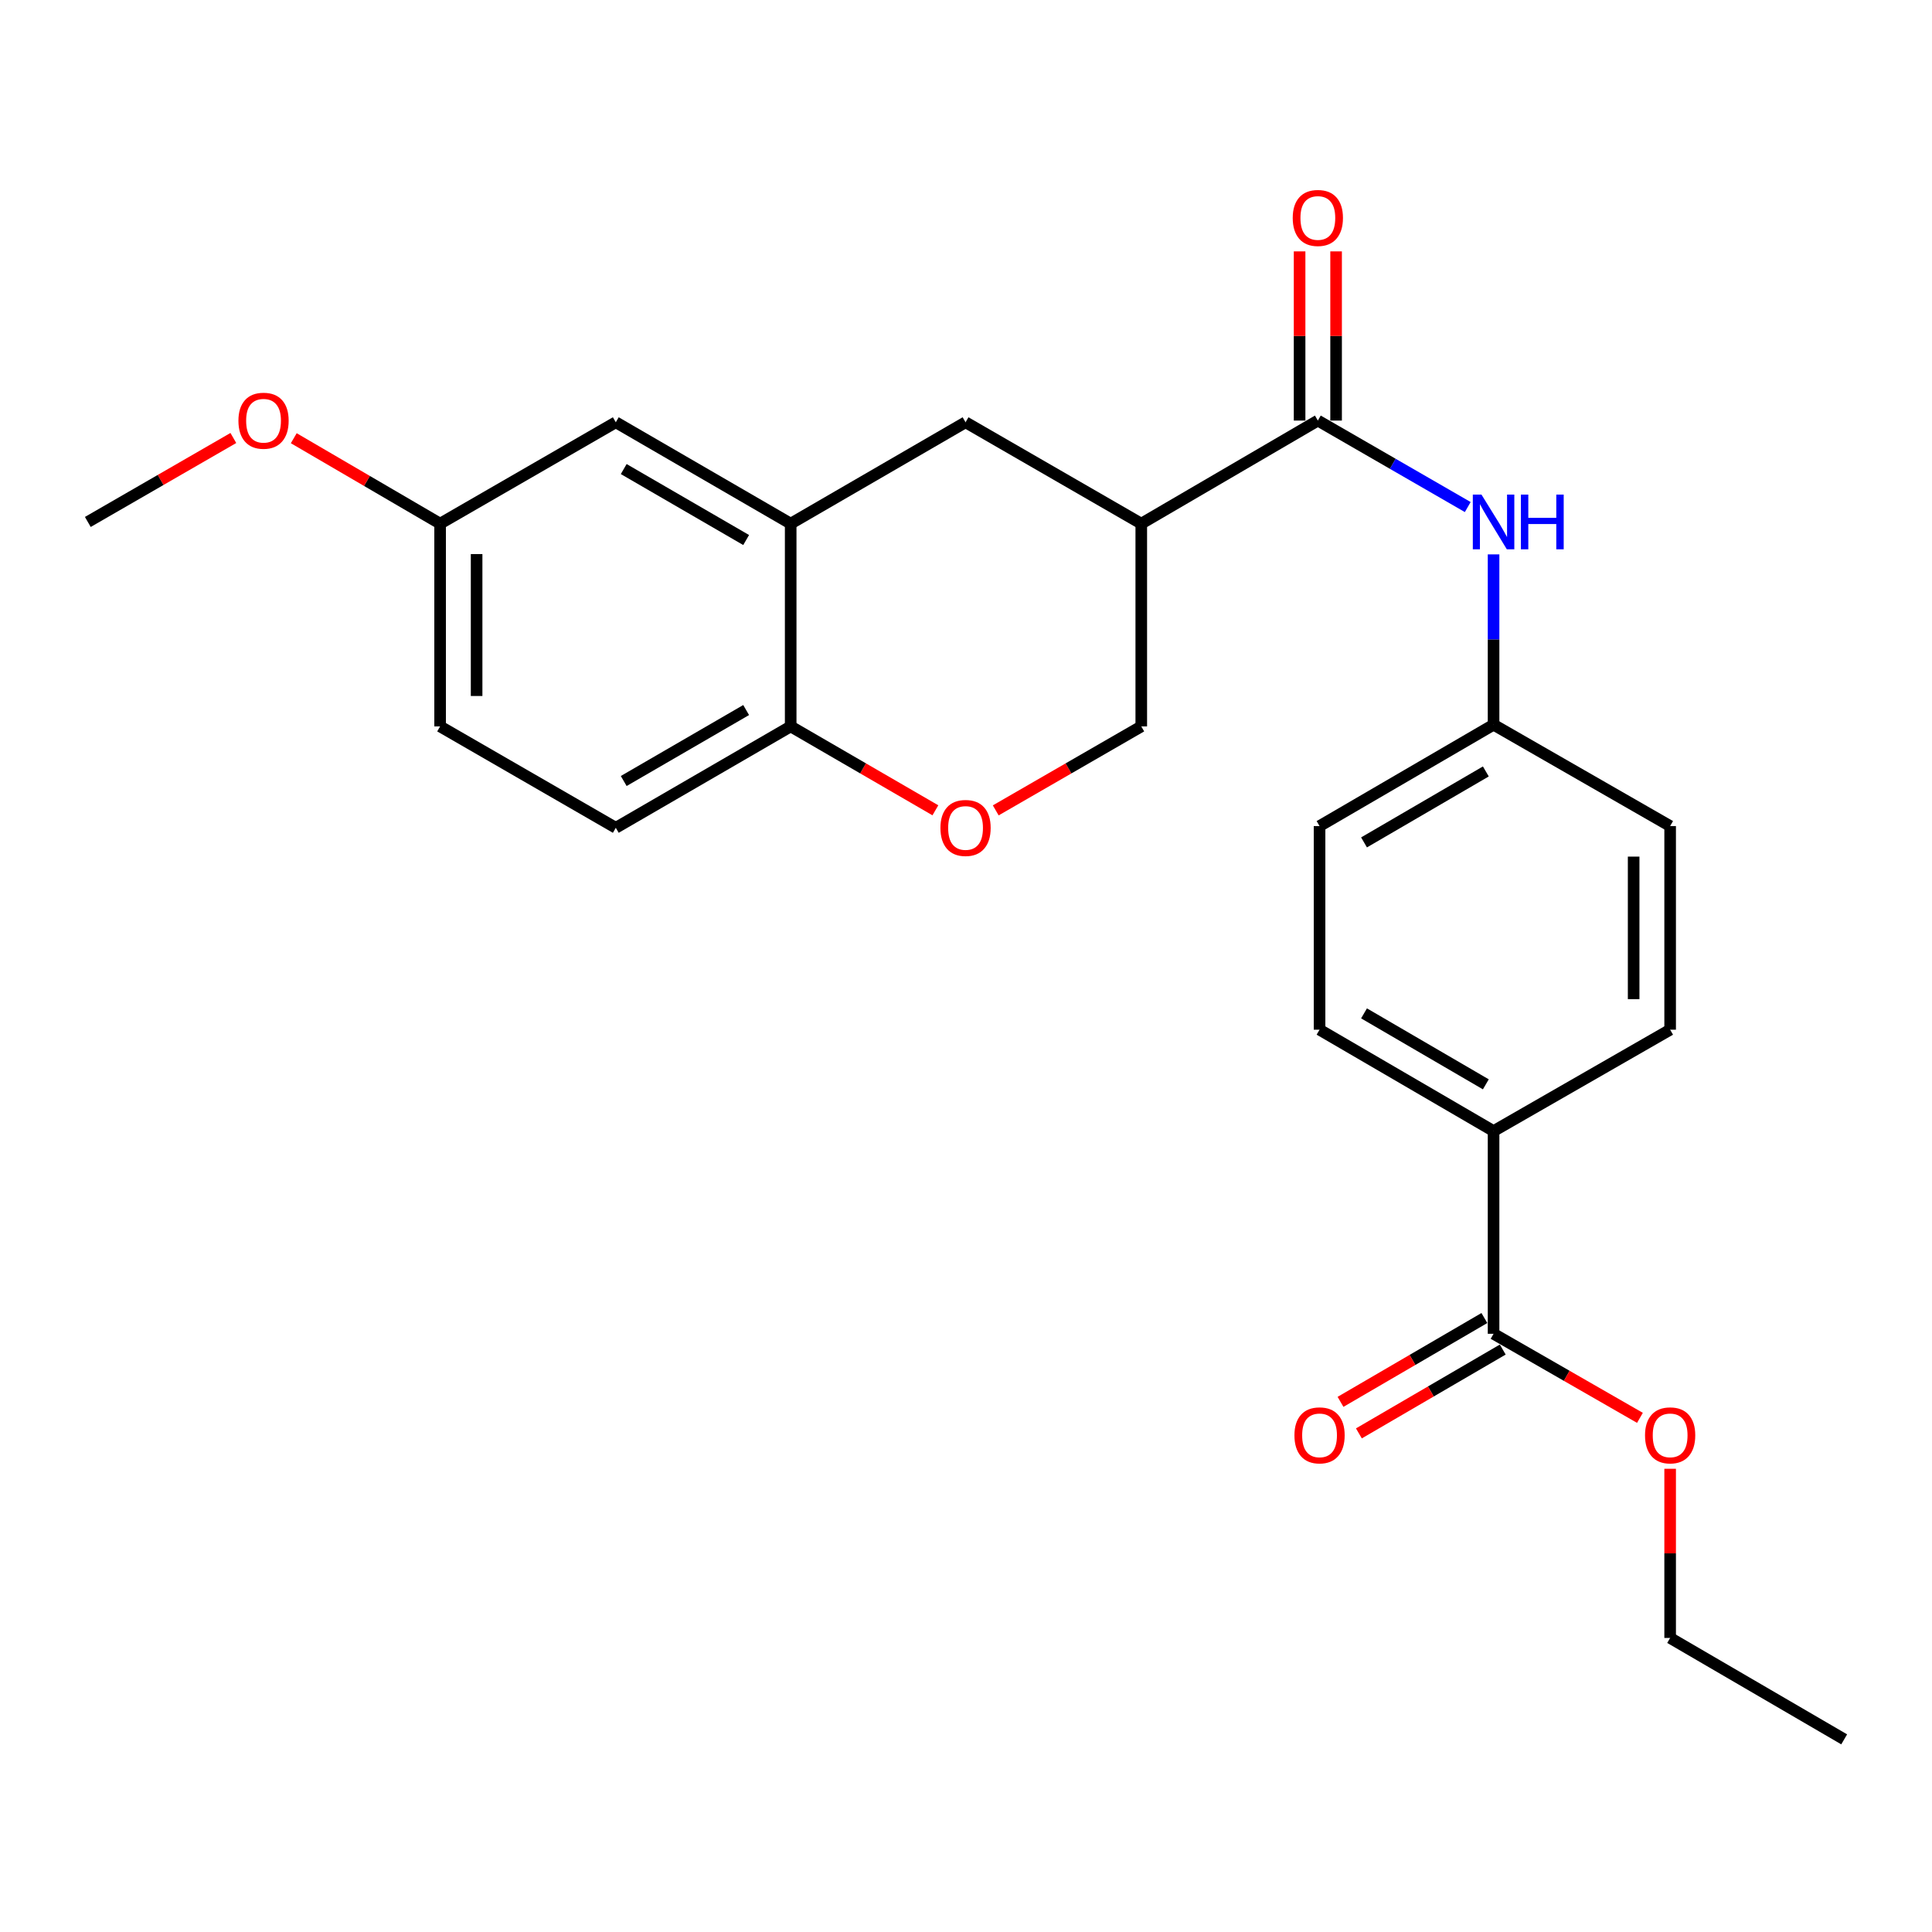 <?xml version='1.0' encoding='iso-8859-1'?>
<svg version='1.1' baseProfile='full'
              xmlns='http://www.w3.org/2000/svg'
                      xmlns:rdkit='http://www.rdkit.org/xml'
                      xmlns:xlink='http://www.w3.org/1999/xlink'
                  xml:space='preserve'
width='1000px' height='1000px' viewBox='0 0 1000 1000'>
<!-- END OF HEADER -->
<rect style='opacity:1.0;fill:#FFFFFF;stroke:none' width='1000' height='1000' x='0' y='0'> </rect>
<path class='bond-0' d='M 682.116,217.686 L 590.722,271.045' style='fill:none;fill-rule:evenodd;stroke:#000000;stroke-width:6px;stroke-linecap:butt;stroke-linejoin:miter;stroke-opacity:1' />
<path class='bond-4' d='M 682.116,217.686 L 720.91,240.069' style='fill:none;fill-rule:evenodd;stroke:#000000;stroke-width:6px;stroke-linecap:butt;stroke-linejoin:miter;stroke-opacity:1' />
<path class='bond-4' d='M 720.91,240.069 L 759.704,262.452' style='fill:none;fill-rule:evenodd;stroke:#0000FF;stroke-width:6px;stroke-linecap:butt;stroke-linejoin:miter;stroke-opacity:1' />
<path class='bond-9' d='M 691.562,217.686 L 691.562,173.901' style='fill:none;fill-rule:evenodd;stroke:#000000;stroke-width:6px;stroke-linecap:butt;stroke-linejoin:miter;stroke-opacity:1' />
<path class='bond-9' d='M 691.562,173.901 L 691.562,130.116' style='fill:none;fill-rule:evenodd;stroke:#FF0000;stroke-width:6px;stroke-linecap:butt;stroke-linejoin:miter;stroke-opacity:1' />
<path class='bond-9' d='M 672.67,217.686 L 672.67,173.901' style='fill:none;fill-rule:evenodd;stroke:#000000;stroke-width:6px;stroke-linecap:butt;stroke-linejoin:miter;stroke-opacity:1' />
<path class='bond-9' d='M 672.67,173.901 L 672.67,130.116' style='fill:none;fill-rule:evenodd;stroke:#FF0000;stroke-width:6px;stroke-linecap:butt;stroke-linejoin:miter;stroke-opacity:1' />
<path class='bond-3' d='M 590.722,271.045 L 499.769,218.568' style='fill:none;fill-rule:evenodd;stroke:#000000;stroke-width:6px;stroke-linecap:butt;stroke-linejoin:miter;stroke-opacity:1' />
<path class='bond-7' d='M 590.722,271.045 L 590.722,375.988' style='fill:none;fill-rule:evenodd;stroke:#000000;stroke-width:6px;stroke-linecap:butt;stroke-linejoin:miter;stroke-opacity:1' />
<path class='bond-1' d='M 409.257,271.045 L 499.769,218.568' style='fill:none;fill-rule:evenodd;stroke:#000000;stroke-width:6px;stroke-linecap:butt;stroke-linejoin:miter;stroke-opacity:1' />
<path class='bond-10' d='M 409.257,271.045 L 318.734,218.568' style='fill:none;fill-rule:evenodd;stroke:#000000;stroke-width:6px;stroke-linecap:butt;stroke-linejoin:miter;stroke-opacity:1' />
<path class='bond-10' d='M 386.204,279.517 L 322.838,242.783' style='fill:none;fill-rule:evenodd;stroke:#000000;stroke-width:6px;stroke-linecap:butt;stroke-linejoin:miter;stroke-opacity:1' />
<path class='bond-26' d='M 409.257,271.045 L 409.257,375.988' style='fill:none;fill-rule:evenodd;stroke:#000000;stroke-width:6px;stroke-linecap:butt;stroke-linejoin:miter;stroke-opacity:1' />
<path class='bond-2' d='M 515.394,419.45 L 553.058,397.719' style='fill:none;fill-rule:evenodd;stroke:#FF0000;stroke-width:6px;stroke-linecap:butt;stroke-linejoin:miter;stroke-opacity:1' />
<path class='bond-2' d='M 553.058,397.719 L 590.722,375.988' style='fill:none;fill-rule:evenodd;stroke:#000000;stroke-width:6px;stroke-linecap:butt;stroke-linejoin:miter;stroke-opacity:1' />
<path class='bond-6' d='M 484.153,419.412 L 446.705,397.7' style='fill:none;fill-rule:evenodd;stroke:#FF0000;stroke-width:6px;stroke-linecap:butt;stroke-linejoin:miter;stroke-opacity:1' />
<path class='bond-6' d='M 446.705,397.7 L 409.257,375.988' style='fill:none;fill-rule:evenodd;stroke:#000000;stroke-width:6px;stroke-linecap:butt;stroke-linejoin:miter;stroke-opacity:1' />
<path class='bond-13' d='M 773.069,286.947 L 773.069,331.027' style='fill:none;fill-rule:evenodd;stroke:#0000FF;stroke-width:6px;stroke-linecap:butt;stroke-linejoin:miter;stroke-opacity:1' />
<path class='bond-13' d='M 773.069,331.027 L 773.069,375.107' style='fill:none;fill-rule:evenodd;stroke:#000000;stroke-width:6px;stroke-linecap:butt;stroke-linejoin:miter;stroke-opacity:1' />
<path class='bond-5' d='M 773.069,690.368 L 773.069,585.445' style='fill:none;fill-rule:evenodd;stroke:#000000;stroke-width:6px;stroke-linecap:butt;stroke-linejoin:miter;stroke-opacity:1' />
<path class='bond-11' d='M 768.314,682.206 L 731.081,703.903' style='fill:none;fill-rule:evenodd;stroke:#000000;stroke-width:6px;stroke-linecap:butt;stroke-linejoin:miter;stroke-opacity:1' />
<path class='bond-11' d='M 731.081,703.903 L 693.848,725.6' style='fill:none;fill-rule:evenodd;stroke:#FF0000;stroke-width:6px;stroke-linecap:butt;stroke-linejoin:miter;stroke-opacity:1' />
<path class='bond-11' d='M 777.825,698.529 L 740.593,720.225' style='fill:none;fill-rule:evenodd;stroke:#000000;stroke-width:6px;stroke-linecap:butt;stroke-linejoin:miter;stroke-opacity:1' />
<path class='bond-11' d='M 740.593,720.225 L 703.36,741.922' style='fill:none;fill-rule:evenodd;stroke:#FF0000;stroke-width:6px;stroke-linecap:butt;stroke-linejoin:miter;stroke-opacity:1' />
<path class='bond-17' d='M 773.069,690.368 L 810.949,712.122' style='fill:none;fill-rule:evenodd;stroke:#000000;stroke-width:6px;stroke-linecap:butt;stroke-linejoin:miter;stroke-opacity:1' />
<path class='bond-17' d='M 810.949,712.122 L 848.829,733.876' style='fill:none;fill-rule:evenodd;stroke:#FF0000;stroke-width:6px;stroke-linecap:butt;stroke-linejoin:miter;stroke-opacity:1' />
<path class='bond-12' d='M 409.257,375.988 L 318.734,428.465' style='fill:none;fill-rule:evenodd;stroke:#000000;stroke-width:6px;stroke-linecap:butt;stroke-linejoin:miter;stroke-opacity:1' />
<path class='bond-12' d='M 386.204,367.516 L 322.838,404.25' style='fill:none;fill-rule:evenodd;stroke:#000000;stroke-width:6px;stroke-linecap:butt;stroke-linejoin:miter;stroke-opacity:1' />
<path class='bond-8' d='M 773.069,585.445 L 682.998,532.968' style='fill:none;fill-rule:evenodd;stroke:#000000;stroke-width:6px;stroke-linecap:butt;stroke-linejoin:miter;stroke-opacity:1' />
<path class='bond-8' d='M 769.069,561.25 L 706.019,524.516' style='fill:none;fill-rule:evenodd;stroke:#000000;stroke-width:6px;stroke-linecap:butt;stroke-linejoin:miter;stroke-opacity:1' />
<path class='bond-25' d='M 773.069,585.445 L 864.463,532.968' style='fill:none;fill-rule:evenodd;stroke:#000000;stroke-width:6px;stroke-linecap:butt;stroke-linejoin:miter;stroke-opacity:1' />
<path class='bond-16' d='M 318.734,218.568 L 227.802,271.045' style='fill:none;fill-rule:evenodd;stroke:#000000;stroke-width:6px;stroke-linecap:butt;stroke-linejoin:miter;stroke-opacity:1' />
<path class='bond-20' d='M 318.734,428.465 L 227.802,375.988' style='fill:none;fill-rule:evenodd;stroke:#000000;stroke-width:6px;stroke-linecap:butt;stroke-linejoin:miter;stroke-opacity:1' />
<path class='bond-18' d='M 773.069,375.107 L 864.463,427.573' style='fill:none;fill-rule:evenodd;stroke:#000000;stroke-width:6px;stroke-linecap:butt;stroke-linejoin:miter;stroke-opacity:1' />
<path class='bond-19' d='M 773.069,375.107 L 682.998,427.573' style='fill:none;fill-rule:evenodd;stroke:#000000;stroke-width:6px;stroke-linecap:butt;stroke-linejoin:miter;stroke-opacity:1' />
<path class='bond-19' d='M 769.068,399.301 L 706.017,436.027' style='fill:none;fill-rule:evenodd;stroke:#000000;stroke-width:6px;stroke-linecap:butt;stroke-linejoin:miter;stroke-opacity:1' />
<path class='bond-14' d='M 682.998,532.968 L 682.998,427.573' style='fill:none;fill-rule:evenodd;stroke:#000000;stroke-width:6px;stroke-linecap:butt;stroke-linejoin:miter;stroke-opacity:1' />
<path class='bond-15' d='M 864.463,532.968 L 864.463,427.573' style='fill:none;fill-rule:evenodd;stroke:#000000;stroke-width:6px;stroke-linecap:butt;stroke-linejoin:miter;stroke-opacity:1' />
<path class='bond-15' d='M 845.572,517.159 L 845.572,443.382' style='fill:none;fill-rule:evenodd;stroke:#000000;stroke-width:6px;stroke-linecap:butt;stroke-linejoin:miter;stroke-opacity:1' />
<path class='bond-21' d='M 227.802,271.045 L 189.928,248.933' style='fill:none;fill-rule:evenodd;stroke:#000000;stroke-width:6px;stroke-linecap:butt;stroke-linejoin:miter;stroke-opacity:1' />
<path class='bond-21' d='M 189.928,248.933 L 152.053,226.821' style='fill:none;fill-rule:evenodd;stroke:#FF0000;stroke-width:6px;stroke-linecap:butt;stroke-linejoin:miter;stroke-opacity:1' />
<path class='bond-27' d='M 227.802,271.045 L 227.802,375.988' style='fill:none;fill-rule:evenodd;stroke:#000000;stroke-width:6px;stroke-linecap:butt;stroke-linejoin:miter;stroke-opacity:1' />
<path class='bond-27' d='M 246.693,286.786 L 246.693,360.247' style='fill:none;fill-rule:evenodd;stroke:#000000;stroke-width:6px;stroke-linecap:butt;stroke-linejoin:miter;stroke-opacity:1' />
<path class='bond-22' d='M 864.463,760.239 L 864.463,804.019' style='fill:none;fill-rule:evenodd;stroke:#FF0000;stroke-width:6px;stroke-linecap:butt;stroke-linejoin:miter;stroke-opacity:1' />
<path class='bond-22' d='M 864.463,804.019 L 864.463,847.799' style='fill:none;fill-rule:evenodd;stroke:#000000;stroke-width:6px;stroke-linecap:butt;stroke-linejoin:miter;stroke-opacity:1' />
<path class='bond-23' d='M 120.783,226.701 L 83.119,248.432' style='fill:none;fill-rule:evenodd;stroke:#FF0000;stroke-width:6px;stroke-linecap:butt;stroke-linejoin:miter;stroke-opacity:1' />
<path class='bond-23' d='M 83.119,248.432 L 45.455,270.163' style='fill:none;fill-rule:evenodd;stroke:#000000;stroke-width:6px;stroke-linecap:butt;stroke-linejoin:miter;stroke-opacity:1' />
<path class='bond-24' d='M 864.463,847.799 L 954.545,900.286' style='fill:none;fill-rule:evenodd;stroke:#000000;stroke-width:6px;stroke-linecap:butt;stroke-linejoin:miter;stroke-opacity:1' />
<path  class='atom-3' d='M 486.769 428.545
Q 486.769 421.745, 490.129 417.945
Q 493.489 414.145, 499.769 414.145
Q 506.049 414.145, 509.409 417.945
Q 512.769 421.745, 512.769 428.545
Q 512.769 435.425, 509.369 439.345
Q 505.969 443.225, 499.769 443.225
Q 493.529 443.225, 490.129 439.345
Q 486.769 435.465, 486.769 428.545
M 499.769 440.025
Q 504.089 440.025, 506.409 437.145
Q 508.769 434.225, 508.769 428.545
Q 508.769 422.985, 506.409 420.185
Q 504.089 417.345, 499.769 417.345
Q 495.449 417.345, 493.089 420.145
Q 490.769 422.945, 490.769 428.545
Q 490.769 434.265, 493.089 437.145
Q 495.449 440.025, 499.769 440.025
' fill='#FF0000'/>
<path  class='atom-5' d='M 766.809 256.003
L 776.089 271.003
Q 777.009 272.483, 778.489 275.163
Q 779.969 277.843, 780.049 278.003
L 780.049 256.003
L 783.809 256.003
L 783.809 284.323
L 779.929 284.323
L 769.969 267.923
Q 768.809 266.003, 767.569 263.803
Q 766.369 261.603, 766.009 260.923
L 766.009 284.323
L 762.329 284.323
L 762.329 256.003
L 766.809 256.003
' fill='#0000FF'/>
<path  class='atom-5' d='M 787.209 256.003
L 791.049 256.003
L 791.049 268.043
L 805.529 268.043
L 805.529 256.003
L 809.369 256.003
L 809.369 284.323
L 805.529 284.323
L 805.529 271.243
L 791.049 271.243
L 791.049 284.323
L 787.209 284.323
L 787.209 256.003
' fill='#0000FF'/>
<path  class='atom-10' d='M 669.116 112.812
Q 669.116 106.012, 672.476 102.212
Q 675.836 98.412, 682.116 98.412
Q 688.396 98.412, 691.756 102.212
Q 695.116 106.012, 695.116 112.812
Q 695.116 119.692, 691.716 123.612
Q 688.316 127.492, 682.116 127.492
Q 675.876 127.492, 672.476 123.612
Q 669.116 119.732, 669.116 112.812
M 682.116 124.292
Q 686.436 124.292, 688.756 121.412
Q 691.116 118.492, 691.116 112.812
Q 691.116 107.252, 688.756 104.452
Q 686.436 101.612, 682.116 101.612
Q 677.796 101.612, 675.436 104.412
Q 673.116 107.212, 673.116 112.812
Q 673.116 118.532, 675.436 121.412
Q 677.796 124.292, 682.116 124.292
' fill='#FF0000'/>
<path  class='atom-12' d='M 669.998 742.935
Q 669.998 736.135, 673.358 732.335
Q 676.718 728.535, 682.998 728.535
Q 689.278 728.535, 692.638 732.335
Q 695.998 736.135, 695.998 742.935
Q 695.998 749.815, 692.598 753.735
Q 689.198 757.615, 682.998 757.615
Q 676.758 757.615, 673.358 753.735
Q 669.998 749.855, 669.998 742.935
M 682.998 754.415
Q 687.318 754.415, 689.638 751.535
Q 691.998 748.615, 691.998 742.935
Q 691.998 737.375, 689.638 734.575
Q 687.318 731.735, 682.998 731.735
Q 678.678 731.735, 676.318 734.535
Q 673.998 737.335, 673.998 742.935
Q 673.998 748.655, 676.318 751.535
Q 678.678 754.415, 682.998 754.415
' fill='#FF0000'/>
<path  class='atom-18' d='M 851.463 742.935
Q 851.463 736.135, 854.823 732.335
Q 858.183 728.535, 864.463 728.535
Q 870.743 728.535, 874.103 732.335
Q 877.463 736.135, 877.463 742.935
Q 877.463 749.815, 874.063 753.735
Q 870.663 757.615, 864.463 757.615
Q 858.223 757.615, 854.823 753.735
Q 851.463 749.855, 851.463 742.935
M 864.463 754.415
Q 868.783 754.415, 871.103 751.535
Q 873.463 748.615, 873.463 742.935
Q 873.463 737.375, 871.103 734.575
Q 868.783 731.735, 864.463 731.735
Q 860.143 731.735, 857.783 734.535
Q 855.463 737.335, 855.463 742.935
Q 855.463 748.655, 857.783 751.535
Q 860.143 754.415, 864.463 754.415
' fill='#FF0000'/>
<path  class='atom-22' d='M 123.408 217.766
Q 123.408 210.966, 126.768 207.166
Q 130.128 203.366, 136.408 203.366
Q 142.688 203.366, 146.048 207.166
Q 149.408 210.966, 149.408 217.766
Q 149.408 224.646, 146.008 228.566
Q 142.608 232.446, 136.408 232.446
Q 130.168 232.446, 126.768 228.566
Q 123.408 224.686, 123.408 217.766
M 136.408 229.246
Q 140.728 229.246, 143.048 226.366
Q 145.408 223.446, 145.408 217.766
Q 145.408 212.206, 143.048 209.406
Q 140.728 206.566, 136.408 206.566
Q 132.088 206.566, 129.728 209.366
Q 127.408 212.166, 127.408 217.766
Q 127.408 223.486, 129.728 226.366
Q 132.088 229.246, 136.408 229.246
' fill='#FF0000'/>
</svg>
